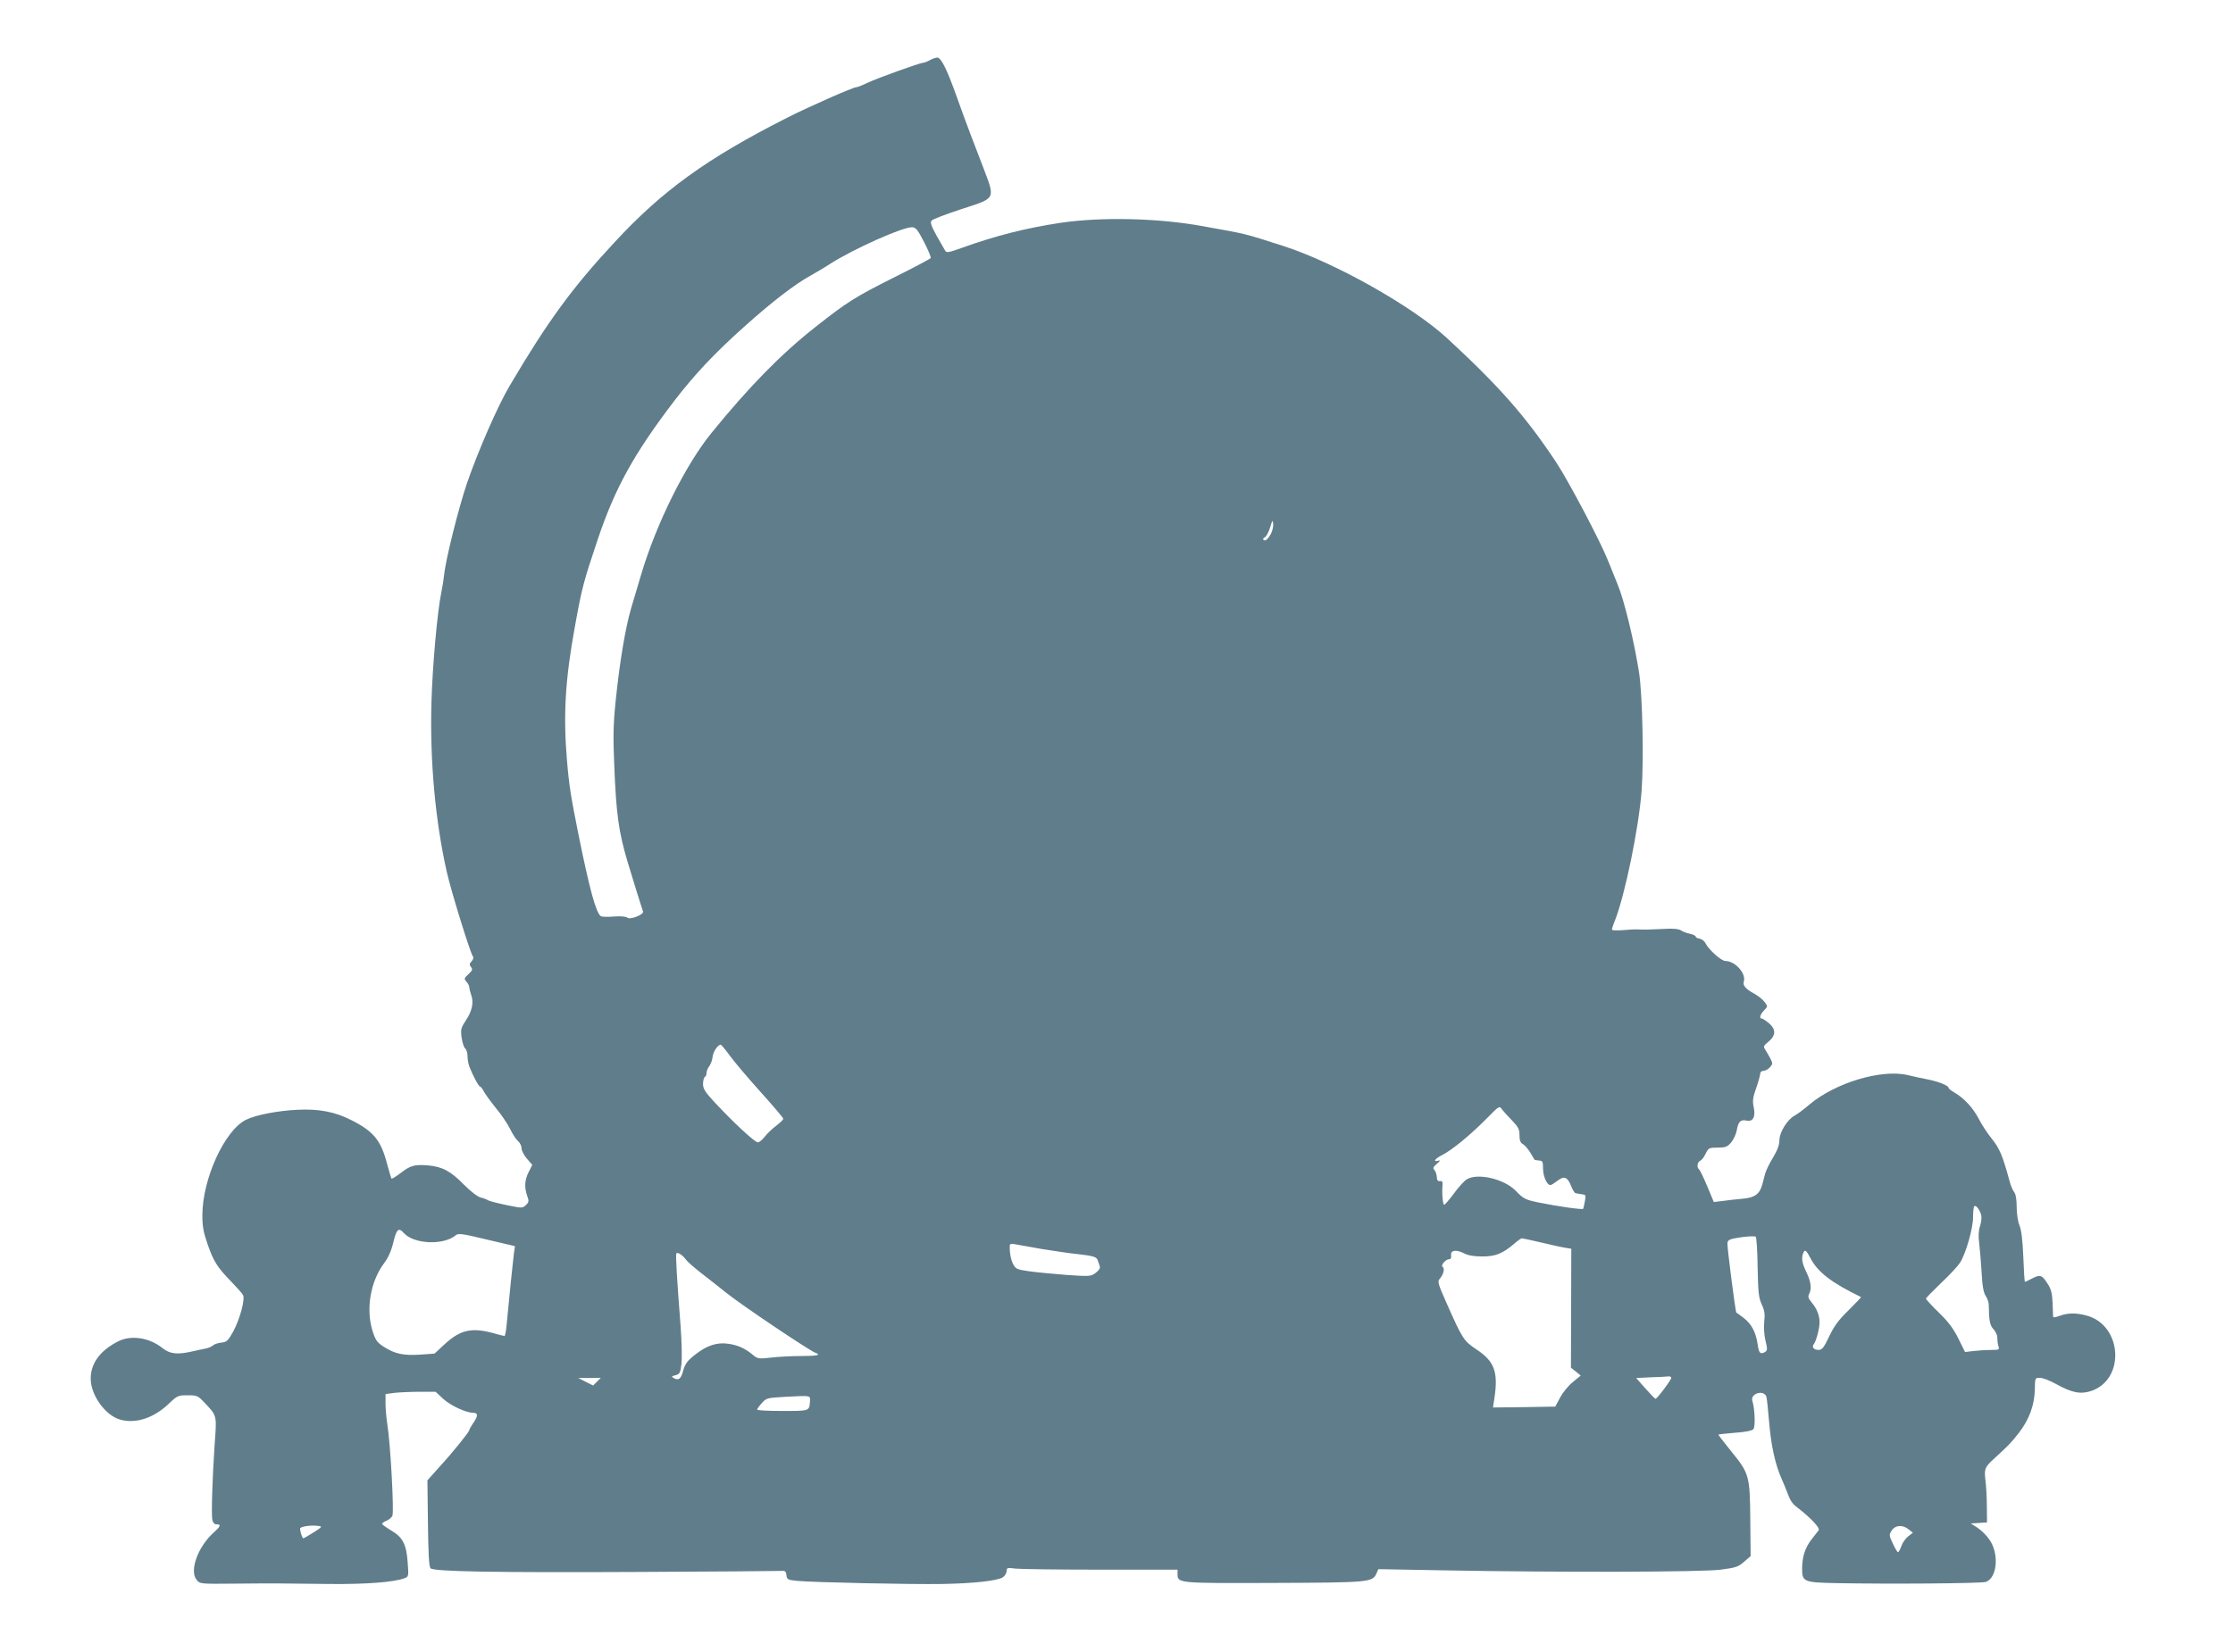 <?xml version="1.0" standalone="no"?>
<!DOCTYPE svg PUBLIC "-//W3C//DTD SVG 20010904//EN"
 "http://www.w3.org/TR/2001/REC-SVG-20010904/DTD/svg10.dtd">
<svg version="1.0" xmlns="http://www.w3.org/2000/svg"
 width="1280pt" height="947pt" viewBox="0 0 1280 947"
 preserveAspectRatio="xMidYMid meet">
<g transform="translate(0,947) scale(0.1,-0.1)"
fill="#607d8b" stroke="none">
<path d="M5330 9125 c-14 -8 -31 -14 -38 -15 -19 0 -260 -87 -320 -115 -29
-14 -57 -25 -63 -25 -19 0 -273 -112 -399 -176 -459 -233 -714 -417 -989 -715
-242 -260 -383 -454 -599 -820 -68 -114 -182 -376 -245 -559 -47 -138 -122
-435 -131 -525 -3 -27 -10 -72 -16 -100 -24 -117 -51 -426 -57 -635 -9 -336
22 -675 88 -969 24 -108 136 -470 150 -485 5 -6 2 -17 -8 -28 -13 -14 -13 -20
-3 -33 11 -13 8 -19 -15 -41 -25 -23 -26 -26 -11 -43 9 -10 16 -24 16 -31 0
-8 5 -28 11 -45 16 -43 5 -93 -32 -148 -27 -41 -29 -51 -23 -96 4 -28 13 -56
20 -62 8 -6 14 -26 14 -45 0 -18 5 -46 11 -61 20 -51 53 -113 61 -113 4 0 14
-13 22 -29 8 -15 40 -59 70 -96 31 -37 66 -90 80 -118 14 -29 34 -60 45 -69
12 -10 21 -29 21 -43 0 -13 14 -40 31 -59 l30 -35 -20 -40 c-24 -46 -26 -89
-9 -138 11 -29 10 -36 -7 -52 -20 -19 -22 -19 -114 0 -52 11 -99 23 -105 28
-6 4 -24 11 -41 15 -18 5 -56 34 -94 72 -77 79 -126 105 -207 112 -80 6 -100
0 -158 -44 -26 -20 -49 -34 -52 -32 -2 3 -13 40 -25 84 -35 136 -78 188 -206
252 -92 47 -185 65 -306 59 -113 -5 -243 -30 -298 -58 -122 -61 -249 -340
-249 -547 0 -64 6 -98 31 -169 34 -97 55 -130 138 -215 30 -31 59 -64 64 -73
13 -24 -18 -140 -57 -211 -29 -52 -37 -59 -67 -62 -19 -2 -41 -9 -49 -17 -8
-7 -28 -15 -45 -18 -16 -3 -50 -10 -75 -16 -83 -19 -127 -14 -168 19 -76 61
-180 77 -255 39 -104 -53 -157 -126 -157 -214 0 -95 85 -212 170 -235 89 -24
190 9 276 90 50 48 55 50 109 50 54 0 59 -2 97 -42 73 -78 71 -68 58 -245 -13
-197 -19 -394 -13 -427 4 -17 12 -26 24 -26 28 0 23 -12 -15 -46 -91 -81 -142
-220 -99 -272 19 -24 20 -24 223 -22 224 2 227 2 540 -2 206 -2 368 10 429 33
23 9 24 12 18 89 -7 105 -28 146 -95 185 -28 17 -51 33 -52 38 0 4 11 12 24
17 14 5 29 18 35 28 11 21 -11 418 -29 527 -5 33 -10 85 -10 116 l0 56 53 7
c28 3 93 6 143 6 l91 0 43 -40 c41 -38 130 -80 170 -80 30 0 32 -16 5 -56 -14
-20 -25 -40 -25 -44 0 -10 -96 -129 -173 -213 l-67 -75 3 -246 c2 -172 6 -249
15 -258 19 -19 362 -25 1202 -21 432 2 796 5 810 6 20 2 26 -3 28 -25 3 -24 8
-27 60 -32 88 -9 658 -21 832 -18 179 3 315 18 348 38 12 8 22 24 22 36 0 19
4 20 53 14 28 -3 249 -6 490 -6 l437 0 0 -24 c0 -54 -1 -54 548 -52 546 2 569
4 591 52 l12 27 382 -7 c664 -12 1471 -10 1579 4 87 11 102 16 135 45 l38 33
-2 207 c-2 253 -6 267 -108 392 -41 51 -75 95 -75 97 0 2 43 7 95 11 61 4 98
12 106 21 12 14 8 117 -6 161 -14 42 63 67 80 26 3 -9 10 -75 16 -147 11 -133
35 -244 72 -326 11 -25 23 -54 27 -65 22 -60 32 -75 62 -98 78 -60 132 -118
123 -131 -6 -8 -23 -30 -39 -50 -38 -48 -55 -99 -56 -168 0 -77 8 -81 190 -85
314 -6 840 -2 864 7 65 24 76 162 20 242 -16 24 -47 54 -68 68 l-39 25 47 3
46 3 -1 92 c0 51 -4 118 -8 149 -8 66 -4 76 51 126 83 76 95 88 141 147 59 76
89 159 91 247 1 68 1 68 29 68 16 0 56 -15 90 -34 95 -53 145 -62 208 -40 194
70 172 377 -30 431 -59 16 -106 16 -153 -1 -21 -8 -38 -11 -39 -7 0 3 -2 38
-3 77 -2 53 -8 80 -24 106 -36 58 -45 62 -91 39 -22 -12 -42 -21 -44 -21 -2 0
-6 64 -9 143 -4 98 -11 154 -22 181 -9 22 -16 66 -16 105 0 44 -5 74 -15 87
-8 10 -19 37 -25 59 -39 144 -57 189 -101 244 -26 31 -60 84 -77 117 -32 62
-84 118 -139 150 -18 10 -33 22 -33 26 0 13 -53 35 -115 48 -33 6 -87 18 -120
26 -152 35 -414 -44 -563 -169 -31 -27 -69 -55 -84 -63 -42 -22 -88 -96 -88
-141 0 -27 -11 -57 -36 -99 -20 -32 -41 -75 -46 -94 -5 -19 -12 -46 -16 -61
-15 -55 -43 -76 -112 -82 -36 -3 -88 -9 -116 -13 l-50 -6 -38 91 c-21 50 -42
93 -47 97 -14 9 -10 41 6 48 8 3 23 21 32 41 16 33 19 35 69 35 45 0 55 4 77
29 13 16 28 47 32 68 9 52 22 65 56 58 38 -9 54 23 41 80 -7 32 -4 54 15 107
13 37 23 74 23 83 0 8 8 15 18 15 11 0 27 9 37 20 17 19 18 22 2 53 -9 17 -23
40 -29 50 -11 16 -9 22 20 45 42 35 43 71 1 106 -17 14 -35 26 -40 26 -16 0
-10 23 13 47 22 23 22 23 2 49 -10 14 -37 35 -59 47 -49 27 -66 47 -59 69 14
47 -50 118 -106 118 -23 0 -96 65 -114 102 -6 13 -22 24 -34 26 -12 2 -22 7
-22 12 0 5 -15 12 -32 16 -18 3 -42 12 -53 20 -14 8 -44 11 -95 8 -79 -4 -116
-5 -152 -3 -13 1 -51 -1 -85 -4 -36 -3 -63 -2 -63 3 0 5 8 31 19 57 57 148
135 527 151 739 13 177 5 544 -14 674 -27 176 -85 417 -123 508 -19 48 -44
108 -54 134 -44 112 -226 457 -299 568 -174 262 -324 433 -625 711 -200 184
-644 434 -940 529 -232 74 -198 66 -465 114 -255 46 -578 53 -814 18 -197 -30
-371 -74 -565 -144 -68 -25 -85 -28 -92 -17 -5 8 -27 47 -50 87 -31 57 -38 76
-29 87 6 8 83 37 171 66 200 65 195 54 125 239 -20 52 -52 136 -71 185 -19 50
-55 147 -80 218 -57 160 -90 227 -113 227 -9 -1 -28 -7 -42 -15z m-33 -1043
c24 -46 41 -88 38 -92 -3 -4 -94 -53 -203 -107 -235 -118 -275 -144 -458 -288
-198 -156 -380 -342 -597 -609 -149 -184 -315 -518 -402 -811 -18 -60 -44
-148 -58 -195 -32 -110 -64 -300 -87 -520 -15 -145 -16 -210 -9 -377 11 -279
25 -381 76 -553 27 -90 82 -268 89 -286 7 -17 -73 -49 -89 -36 -8 7 -38 10
-78 7 -35 -3 -69 -2 -75 2 -28 20 -65 156 -128 468 -43 213 -54 281 -66 425
-22 258 -10 465 45 765 41 228 50 259 131 501 99 296 209 494 441 798 117 152
231 273 407 430 156 139 280 235 376 288 30 17 78 45 105 63 137 88 424 216
475 212 21 -2 32 -17 67 -85z m1989 -1671 c-18 -33 -34 -47 -44 -36 -4 3 0 11
9 15 9 5 22 31 30 57 12 41 14 44 17 21 2 -15 -4 -40 -12 -57z m-3103 -2993
c25 -35 104 -128 176 -208 72 -80 131 -149 131 -155 0 -5 -19 -23 -41 -40 -22
-16 -51 -44 -65 -62 -14 -18 -32 -33 -40 -33 -17 0 -142 116 -246 228 -56 60
-68 79 -68 107 0 19 5 37 10 40 6 3 10 14 10 23 0 10 7 28 17 41 9 13 17 37
18 53 3 28 30 68 46 68 4 0 27 -28 52 -62z m4485 -373 c35 -37 42 -49 42 -84
0 -29 5 -43 19 -51 11 -5 29 -27 42 -47 12 -21 24 -40 25 -42 2 -2 14 -4 26
-5 20 -1 23 -6 23 -46 0 -51 28 -105 48 -93 7 3 24 15 39 26 35 26 54 17 74
-33 9 -22 20 -41 25 -41 5 -1 14 -3 19 -4 6 -1 17 -3 26 -4 13 -1 15 -8 9 -38
-4 -21 -8 -40 -10 -44 -4 -6 -146 14 -254 36 -77 16 -88 21 -133 68 -66 68
-221 104 -282 64 -15 -10 -47 -46 -72 -80 -25 -34 -50 -63 -55 -65 -8 -3 -15
65 -10 116 1 17 -3 22 -15 20 -12 -2 -17 5 -18 24 -1 15 -7 33 -14 40 -10 10
-6 17 15 36 16 13 21 21 11 18 -37 -11 -25 9 18 31 58 29 168 120 259 213 69
70 70 71 85 49 8 -11 34 -40 58 -64z m2689 -543 c3 -13 0 -41 -7 -62 -9 -26
-10 -58 -5 -97 4 -32 10 -107 14 -168 4 -80 11 -117 24 -136 9 -14 17 -36 17
-50 1 -90 6 -119 28 -141 12 -14 22 -35 21 -49 0 -13 2 -34 6 -46 7 -22 5 -23
-41 -23 -27 0 -72 -3 -99 -6 l-51 -6 -38 77 c-28 56 -57 96 -112 149 -41 40
-74 76 -74 80 0 4 39 44 86 89 48 45 97 98 110 118 33 53 74 196 74 260 0 31
3 59 7 63 9 9 32 -21 40 -52z m-9042 -102 c58 -64 227 -71 297 -13 14 13 37
10 178 -24 l162 -38 -6 -40 c-5 -38 -30 -279 -42 -412 -3 -35 -9 -63 -12 -63
-4 0 -23 5 -42 10 -141 42 -207 29 -301 -57 l-58 -54 -83 -6 c-96 -6 -144 4
-208 45 -39 25 -47 37 -65 92 -38 125 -12 280 65 385 26 34 43 73 55 123 18
75 30 86 60 52z m7760 -197 c3 -144 6 -174 24 -213 16 -35 19 -56 14 -98 -3
-32 -1 -76 7 -108 12 -48 11 -57 -1 -65 -28 -17 -37 -8 -44 44 -10 69 -36 118
-82 152 -21 16 -39 29 -40 29 -5 3 -54 382 -51 399 3 19 13 23 78 33 41 6 79
7 84 3 5 -4 10 -83 11 -176z m-1241 143 c55 -13 117 -27 137 -30 l36 -6 -1
-341 -1 -341 28 -22 28 -23 -45 -37 c-25 -20 -58 -60 -73 -89 l-28 -52 -178
-3 -179 -2 8 52 c23 150 1 212 -100 279 -77 52 -81 58 -176 272 -47 106 -51
120 -37 135 21 24 30 59 17 67 -14 9 16 45 37 45 9 0 13 8 11 23 -4 29 29 34
74 11 22 -12 56 -18 103 -18 76 -1 118 16 185 73 19 17 39 31 44 31 4 0 54
-11 110 -24z m-2864 -37 c69 -11 160 -25 202 -29 97 -11 115 -16 121 -38 3 -9
8 -24 11 -32 4 -11 -4 -23 -23 -38 -28 -21 -34 -21 -168 -12 -76 6 -172 15
-214 21 -70 10 -77 13 -92 42 -14 27 -22 78 -18 110 1 5 13 6 29 3 15 -3 83
-15 152 -27z m4409 -55 c42 -79 120 -139 289 -221 2 0 -30 -34 -71 -75 -58
-56 -84 -92 -112 -151 -30 -64 -41 -77 -60 -77 -28 0 -41 16 -28 33 14 18 33
90 33 125 0 40 -15 78 -45 114 -19 23 -23 34 -15 48 16 30 11 72 -15 125 -25
51 -30 81 -19 109 10 25 17 20 43 -30z m-6449 -4 c8 -12 47 -46 85 -76 39 -30
104 -81 145 -114 89 -72 475 -331 515 -347 34 -12 9 -18 -82 -18 -54 0 -132
-4 -173 -9 -72 -8 -77 -7 -105 16 -44 37 -84 55 -138 63 -66 10 -123 -8 -191
-61 -46 -36 -58 -53 -69 -90 -13 -50 -26 -61 -54 -46 -16 9 -15 11 9 17 24 6
28 13 34 63 4 32 2 131 -5 222 -21 274 -29 405 -24 413 6 10 35 -8 53 -33z
m5650 -680 c0 -12 -81 -120 -90 -120 -4 0 -30 27 -59 60 l-52 59 83 4 c46 1
91 4 101 5 9 1 17 -2 17 -8z m-6158 -22 l-22 -22 -42 21 -43 22 65 0 64 1 -22
-22z m1221 -112 c-4 -57 -1 -56 -158 -56 -80 0 -145 3 -145 8 0 4 12 21 27 37
25 29 30 30 132 36 151 8 146 9 144 -25z m-2845 -752 c-29 -18 -56 -34 -59
-34 -6 0 -17 32 -19 55 -1 12 62 22 103 16 26 -3 25 -5 -25 -37z m9143 17 l24
-19 -27 -21 c-15 -12 -33 -37 -39 -56 -7 -19 -16 -35 -19 -35 -4 0 -17 22 -30
50 -22 47 -22 50 -6 75 20 31 63 34 97 6z"/>
</g>
</svg>
